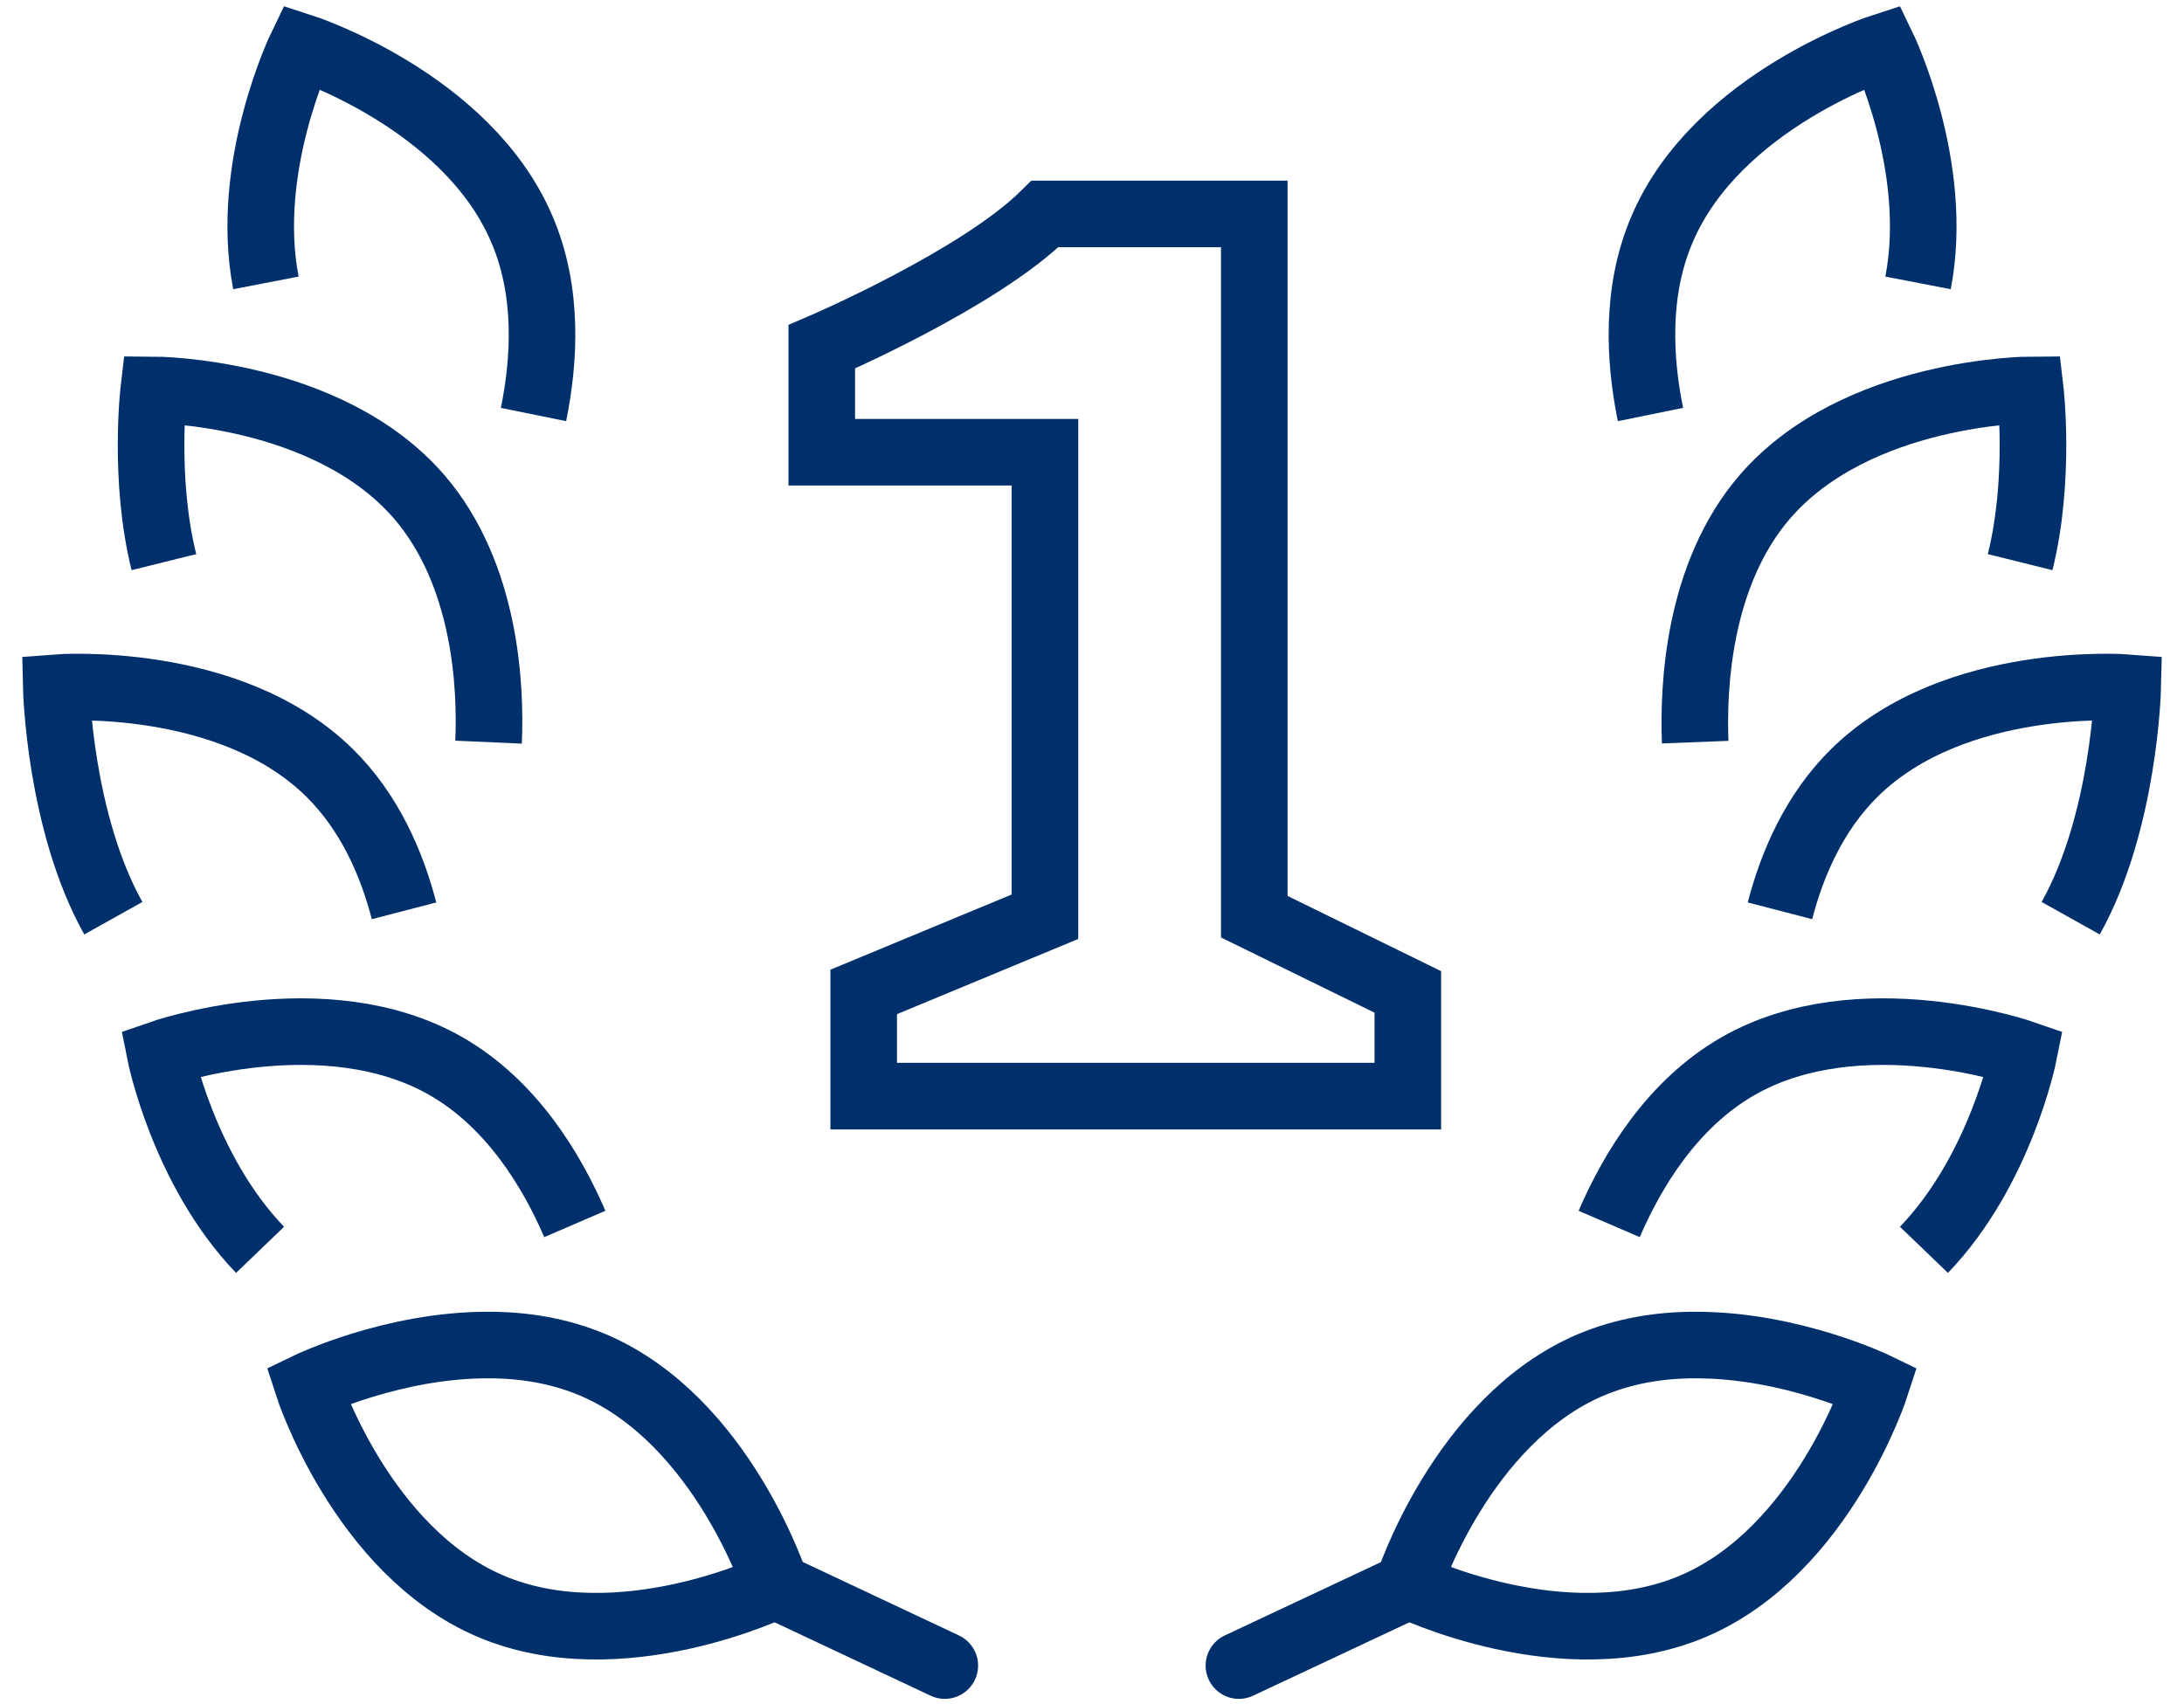 <svg width="82" height="64" viewBox="0 0 82 64" fill="none" xmlns="http://www.w3.org/2000/svg">
<g clip-path="url(#clip0_249_29834)">
<path d="M29.13 59.541C29.13 59.541 23.261 62.388 18.411 60.316C13.561 58.244 11.559 52.04 11.559 52.04C11.559 52.04 14.742 50.5 18.353 50.512C19.65 50.512 20.992 50.72 22.277 51.264C27.127 53.336 29.13 59.541 29.13 59.541V59.541Z" stroke="#00306B" stroke-width="2.5" stroke-miterlimit="10"/>
<path d="M9.764 46.937C6.882 43.939 6.014 39.575 6.014 39.575C6.014 39.575 12.172 37.422 16.744 40.038C19.209 41.451 20.714 43.951 21.582 45.965" stroke="#00306B" stroke-width="2.5" stroke-miterlimit="10"/>
<path d="M4.255 34.483C2.229 30.86 2.113 25.825 2.113 25.825C2.113 25.825 8.607 25.315 12.369 29.019C13.874 30.501 14.707 32.422 15.17 34.205" stroke="#00306B" stroke-width="2.5" stroke-miterlimit="10"/>
<path d="M6.154 21.111C5.378 17.986 5.772 14.641 5.772 14.641C5.772 14.641 12.289 14.664 15.738 18.657C18.25 21.574 18.435 25.799 18.343 27.871" stroke="#00306B" stroke-width="2.5" stroke-miterlimit="10"/>
<path d="M9.984 10.624C9.139 6.249 11.315 1.758 11.315 1.758C11.315 1.758 17.52 3.749 19.591 8.599C20.599 10.937 20.448 13.518 20.031 15.567" stroke="#00306B" stroke-width="2.5" stroke-miterlimit="10"/>
<path d="M29.223 59.609L35.473 62.55" stroke="#00306B" stroke-width="2.5" stroke-miterlimit="10" stroke-linecap="round"/>
<path d="M39.234 16.983H30.854V13.024C30.854 13.024 36.769 10.489 39.234 8.035H47.094V34.427L52.858 37.251V41.164H32.428V37.251L39.234 34.427V16.983Z" stroke="#00306B" stroke-width="2.5" stroke-miterlimit="10"/>
<path d="M52.871 59.541C52.871 59.541 58.728 62.388 63.578 60.316C68.428 58.244 70.431 52.04 70.431 52.04C70.431 52.04 67.248 50.5 63.636 50.512C62.34 50.512 60.997 50.72 59.712 51.264C54.862 53.336 52.859 59.541 52.859 59.541H52.871Z" stroke="#00306B" stroke-width="2.5" stroke-miterlimit="10"/>
<path d="M72.236 46.937C75.119 43.939 75.987 39.575 75.987 39.575C75.987 39.575 69.829 37.422 65.257 40.038C62.791 41.451 61.286 43.951 60.418 45.965" stroke="#00306B" stroke-width="2.5" stroke-miterlimit="10"/>
<path d="M77.746 34.483C79.771 30.86 79.887 25.825 79.887 25.825C79.887 25.825 73.393 25.315 69.631 29.019C68.126 30.501 67.293 32.422 66.83 34.205" stroke="#00306B" stroke-width="2.5" stroke-miterlimit="10"/>
<path d="M75.848 21.111C76.623 17.986 76.23 14.641 76.23 14.641C76.23 14.641 69.713 14.664 66.263 18.657C63.751 21.574 63.566 25.799 63.647 27.871" stroke="#00306B" stroke-width="2.5" stroke-miterlimit="10"/>
<path d="M72.015 10.624C72.86 6.249 70.684 1.758 70.684 1.758C70.684 1.758 64.48 3.749 62.408 8.599C61.401 10.937 61.551 13.518 61.968 15.567" stroke="#00306B" stroke-width="2.5" stroke-miterlimit="10"/>
<path d="M52.778 59.609L46.516 62.55" stroke="#00306B" stroke-width="2.5" stroke-miterlimit="10" stroke-linecap="round"/>
</g>
<defs>
<clipPath id="clip0_249_29834">
<rect width="80.738" height="64" fill="white" transform="translate(0.631)"/>
</clipPath>
</defs>
</svg>
